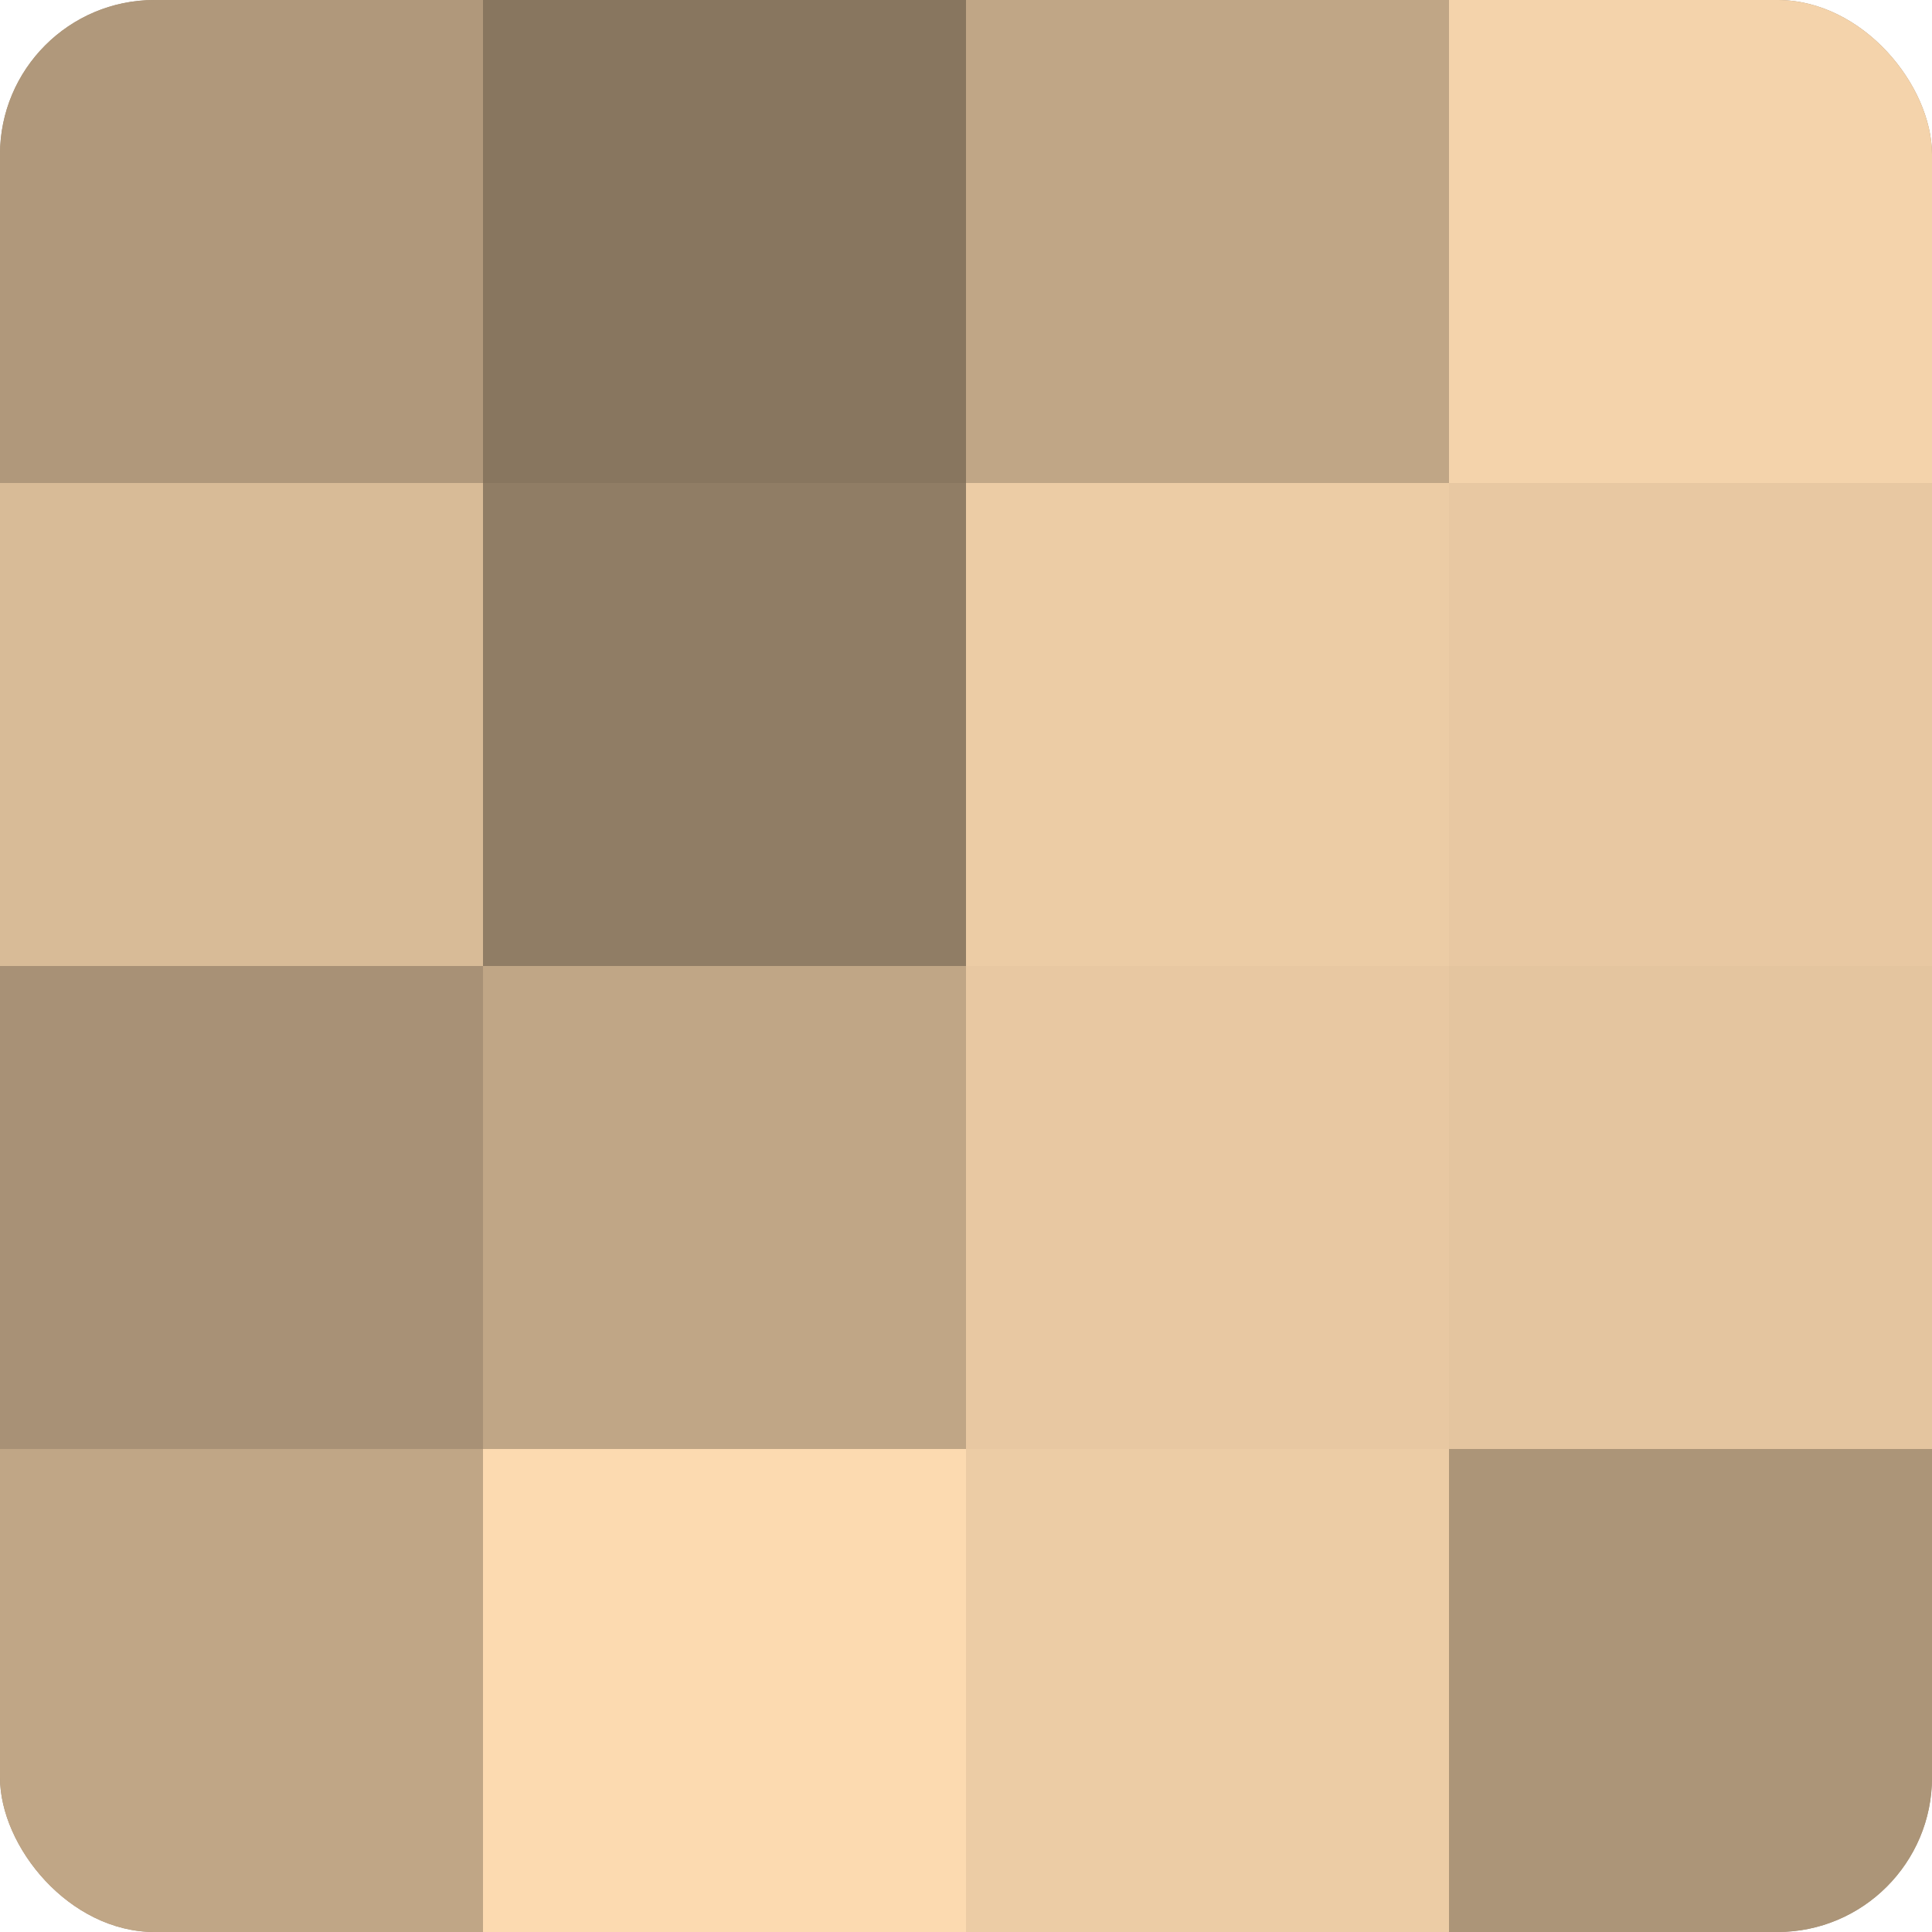 <?xml version="1.0" encoding="UTF-8"?>
<svg xmlns="http://www.w3.org/2000/svg" width="60" height="60" viewBox="0 0 100 100" preserveAspectRatio="xMidYMid meet"><defs><clipPath id="c" width="100" height="100"><rect width="100" height="100" rx="8" ry="8"/></clipPath></defs><g clip-path="url(#c)"><rect width="100" height="100" fill="#a08a70"/><rect width="25" height="25" fill="#b0987b"/><rect y="25" width="25" height="25" fill="#d8bb97"/><rect y="50" width="25" height="25" fill="#a89176"/><rect y="75" width="25" height="25" fill="#c0a686"/><rect x="25" width="25" height="25" fill="#88765f"/><rect x="25" y="25" width="25" height="25" fill="#907d65"/><rect x="25" y="50" width="25" height="25" fill="#c0a686"/><rect x="25" y="75" width="25" height="25" fill="#fcdab0"/><rect x="50" width="25" height="25" fill="#c0a686"/><rect x="50" y="25" width="25" height="25" fill="#eccca5"/><rect x="50" y="50" width="25" height="25" fill="#e8c8a2"/><rect x="50" y="75" width="25" height="25" fill="#eccca5"/><rect x="75" width="25" height="25" fill="#f4d3ab"/><rect x="75" y="25" width="25" height="25" fill="#e8c8a2"/><rect x="75" y="50" width="25" height="25" fill="#e4c59f"/><rect x="75" y="75" width="25" height="25" fill="#ac9578"/></g></svg>
